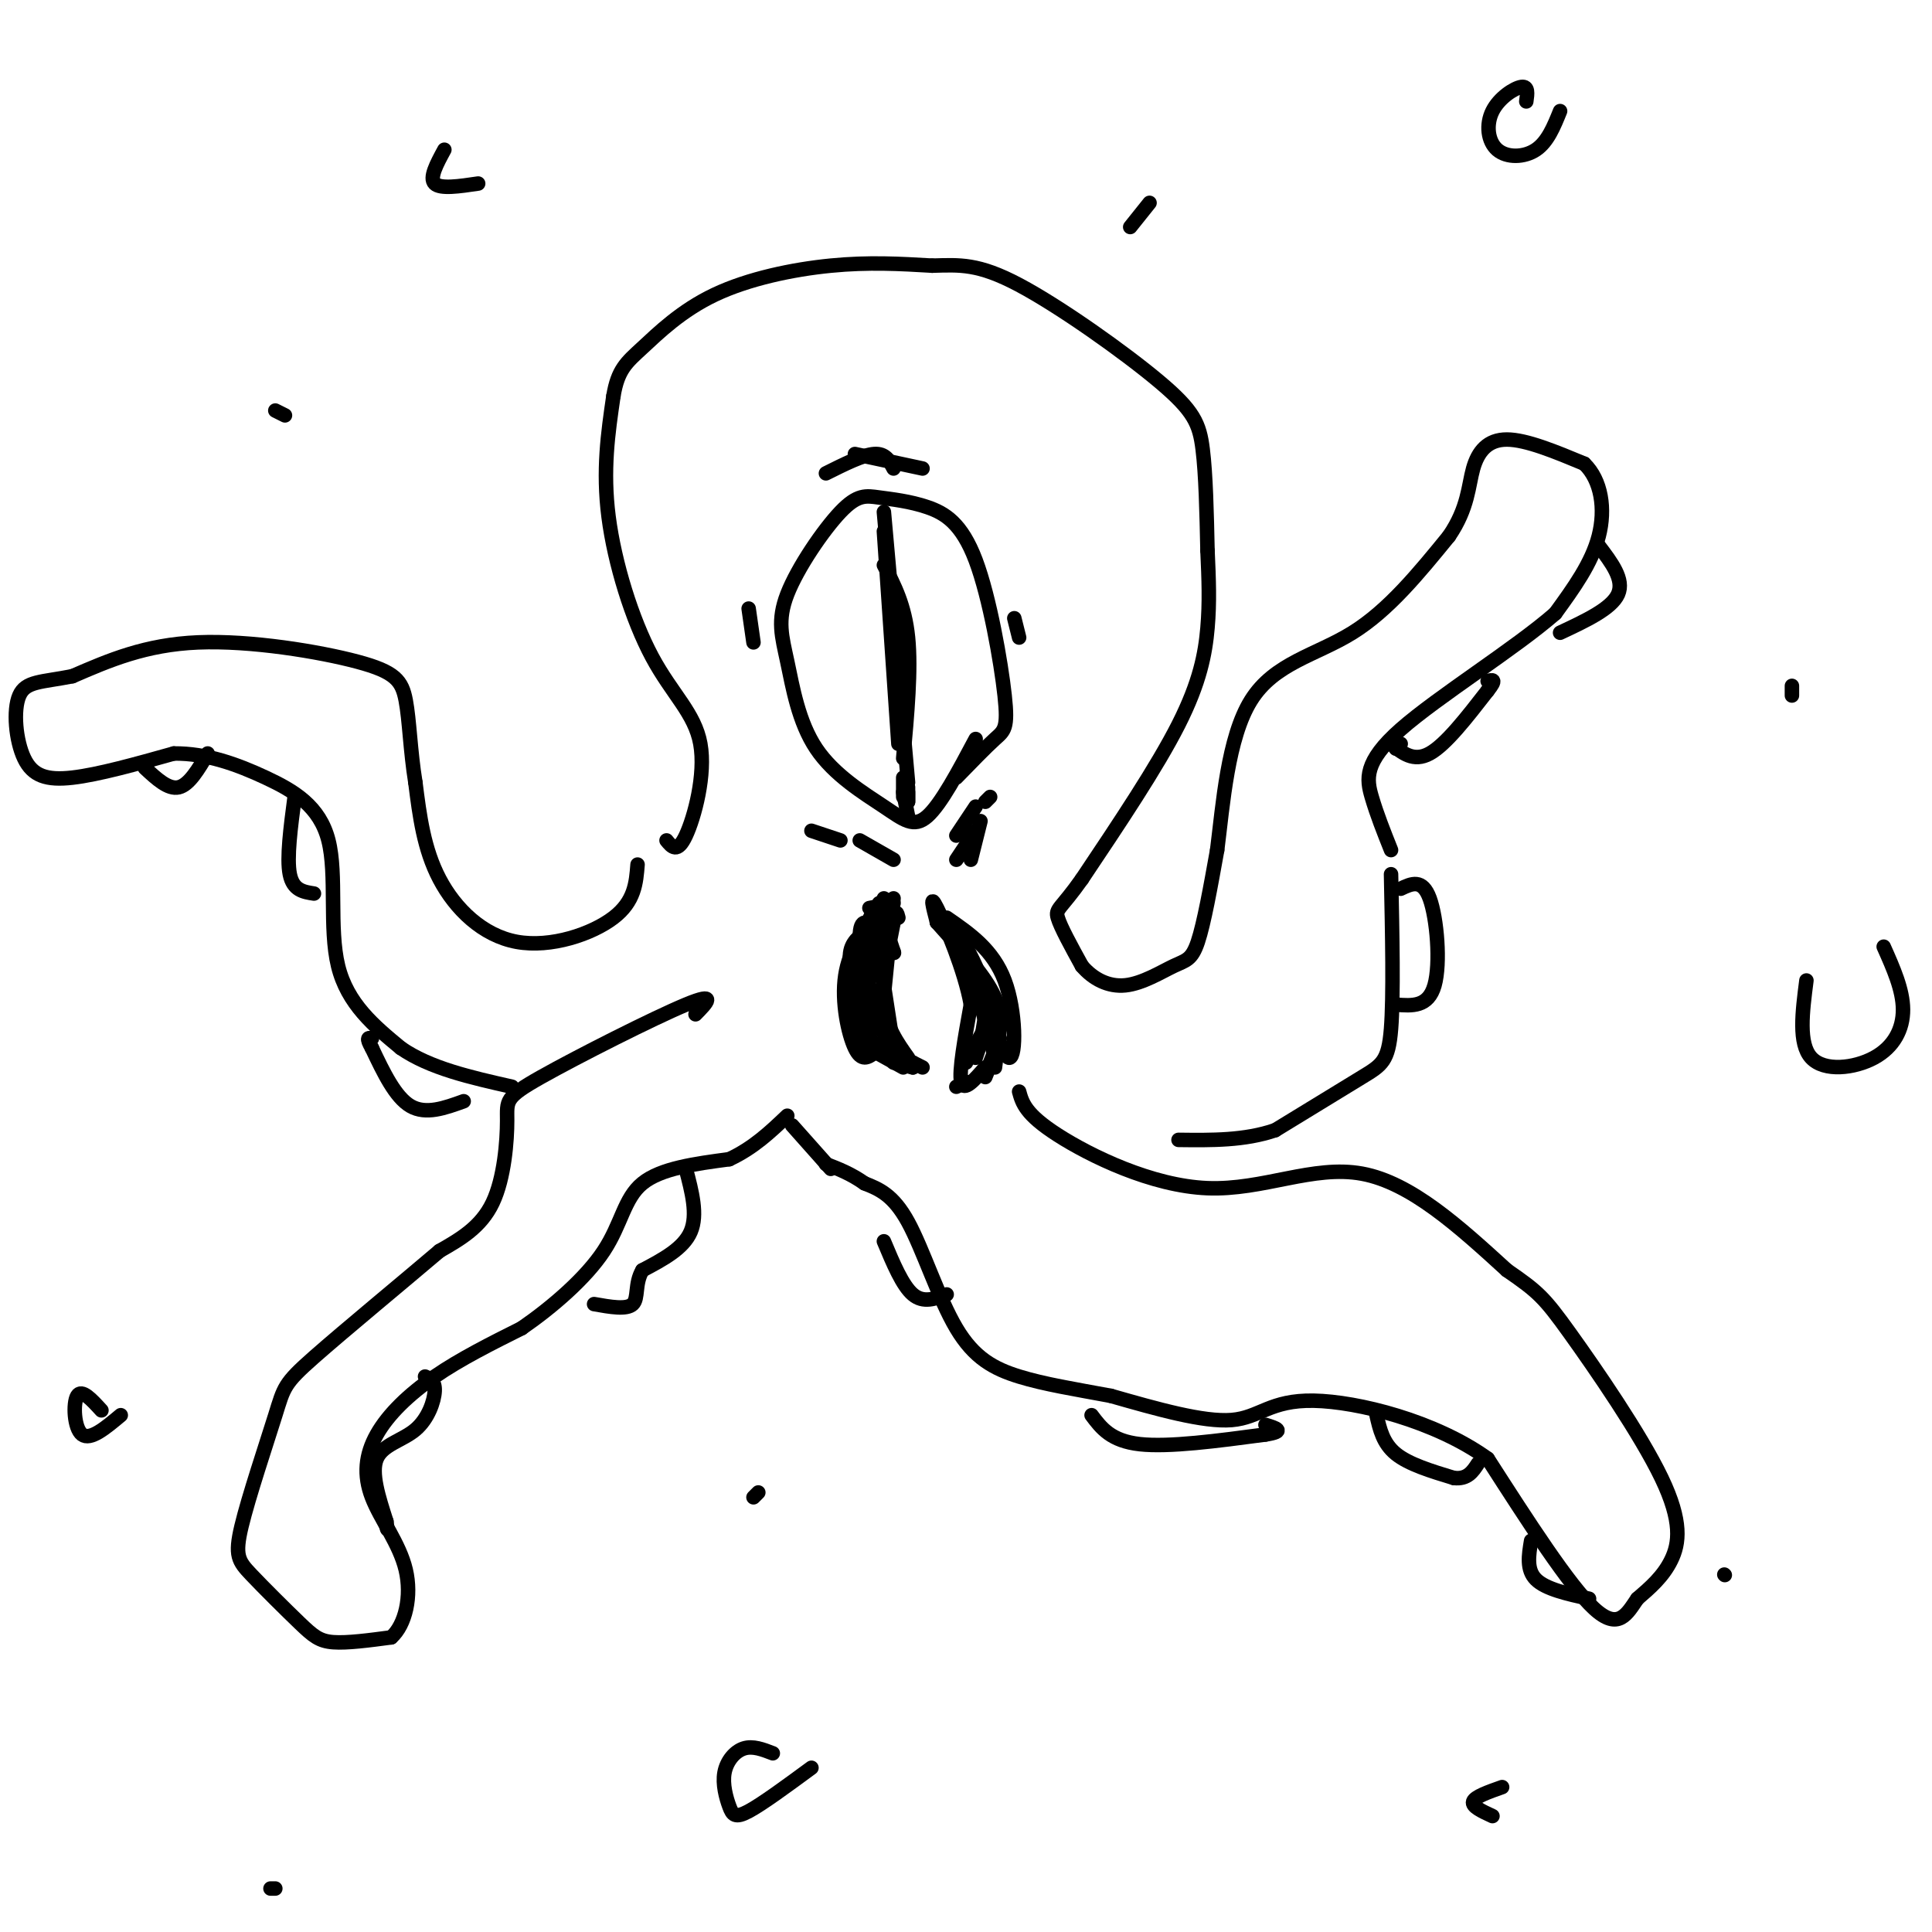 <svg viewBox='0 0 400 400' version='1.1' xmlns='http://www.w3.org/2000/svg' xmlns:xlink='http://www.w3.org/1999/xlink'><g fill='none' stroke='rgb(0,0,0)' stroke-width='3' stroke-linecap='round' stroke-linejoin='round'><path d='M138,174c1.121,1.375 2.242,2.750 4,-1c1.758,-3.750 4.152,-12.624 3,-19c-1.152,-6.376 -5.848,-10.255 -10,-18c-4.152,-7.745 -7.758,-19.356 -9,-29c-1.242,-9.644 -0.121,-17.322 1,-25'/><path d='M127,82c0.920,-5.561 2.721,-6.965 6,-10c3.279,-3.035 8.037,-7.702 15,-11c6.963,-3.298 16.132,-5.228 24,-6c7.868,-0.772 14.434,-0.386 21,0'/><path d='M193,55c5.708,-0.150 9.478,-0.525 18,4c8.522,4.525 21.794,13.949 29,20c7.206,6.051 8.344,8.729 9,14c0.656,5.271 0.828,13.136 1,21'/><path d='M250,114c0.274,6.060 0.458,10.708 0,16c-0.458,5.292 -1.560,11.226 -6,20c-4.440,8.774 -12.220,20.387 -20,32'/><path d='M224,182c-4.444,6.311 -5.556,6.089 -5,8c0.556,1.911 2.778,5.956 5,10'/><path d='M224,200c2.273,2.676 5.455,4.367 9,4c3.545,-0.367 7.455,-2.791 10,-4c2.545,-1.209 3.727,-1.203 5,-5c1.273,-3.797 2.636,-11.399 4,-19'/><path d='M252,176c1.190,-9.357 2.167,-23.250 7,-31c4.833,-7.750 13.524,-9.357 21,-14c7.476,-4.643 13.738,-12.321 20,-20'/><path d='M300,111c4.000,-5.845 4.000,-10.458 5,-14c1.000,-3.542 3.000,-6.012 7,-6c4.000,0.012 10.000,2.506 16,5'/><path d='M328,96c3.556,3.400 4.444,9.400 3,15c-1.444,5.600 -5.222,10.800 -9,16'/><path d='M322,127c-8.226,7.202 -24.292,17.208 -32,24c-7.708,6.792 -7.060,10.369 -6,14c1.060,3.631 2.530,7.315 4,11'/><path d='M288,181c0.267,12.644 0.533,25.289 0,32c-0.533,6.711 -1.867,7.489 -6,10c-4.133,2.511 -11.067,6.756 -18,11'/><path d='M264,234c-6.333,2.167 -13.167,2.083 -20,2'/><path d='M211,226c0.649,2.351 1.298,4.702 8,9c6.702,4.298 19.458,10.542 31,11c11.542,0.458 21.869,-4.869 32,-3c10.131,1.869 20.065,10.935 30,20'/><path d='M312,263c6.488,4.466 7.708,5.630 13,13c5.292,7.370 14.656,20.946 19,30c4.344,9.054 3.670,13.587 2,17c-1.670,3.413 -4.335,5.707 -7,8'/><path d='M339,331c-2.111,3.067 -3.889,6.733 -9,2c-5.111,-4.733 -13.556,-17.867 -22,-31'/><path d='M308,302c-10.833,-7.810 -26.917,-11.833 -36,-12c-9.083,-0.167 -11.167,3.524 -17,4c-5.833,0.476 -15.417,-2.262 -25,-5'/><path d='M230,289c-7.514,-1.399 -13.797,-2.396 -19,-4c-5.203,-1.604 -9.324,-3.817 -13,-10c-3.676,-6.183 -6.907,-16.338 -10,-22c-3.093,-5.662 -6.046,-6.831 -9,-8'/><path d='M179,245c-2.833,-2.000 -5.417,-3.000 -8,-4'/><path d='M144,210c2.346,-2.391 4.692,-4.781 -2,-2c-6.692,2.781 -22.423,10.735 -30,15c-7.577,4.265 -7.002,4.841 -7,9c0.002,4.159 -0.571,11.903 -3,17c-2.429,5.097 -6.715,7.549 -11,10'/><path d='M91,259c-7.217,6.142 -19.761,16.499 -26,22c-6.239,5.501 -6.174,6.148 -8,12c-1.826,5.852 -5.545,16.911 -7,23c-1.455,6.089 -0.648,7.209 2,10c2.648,2.791 7.136,7.251 10,10c2.864,2.749 4.104,3.785 7,4c2.896,0.215 7.448,-0.393 12,-1'/><path d='M81,339c2.941,-2.584 4.294,-8.543 3,-14c-1.294,-5.457 -5.233,-10.411 -7,-15c-1.767,-4.589 -1.360,-8.812 1,-13c2.360,-4.188 6.674,-8.339 12,-12c5.326,-3.661 11.663,-6.830 18,-10'/><path d='M108,275c6.369,-4.393 13.292,-10.375 17,-16c3.708,-5.625 4.202,-10.893 8,-14c3.798,-3.107 10.899,-4.054 18,-5'/><path d='M151,240c5.000,-2.333 8.500,-5.667 12,-9'/><path d='M172,242c0.000,0.000 -8.000,-9.000 -8,-9'/><path d='M132,179c-0.298,3.815 -0.595,7.631 -5,11c-4.405,3.369 -12.917,6.292 -20,5c-7.083,-1.292 -12.738,-6.798 -16,-13c-3.262,-6.202 -4.131,-13.101 -5,-20'/><path d='M86,162c-1.064,-6.545 -1.223,-12.909 -2,-17c-0.777,-4.091 -2.171,-5.909 -10,-8c-7.829,-2.091 -22.094,-4.455 -33,-4c-10.906,0.455 -18.453,3.727 -26,7'/><path d='M15,140c-6.482,1.281 -9.686,0.982 -11,4c-1.314,3.018 -0.738,9.351 1,13c1.738,3.649 4.640,4.614 10,4c5.360,-0.614 13.180,-2.807 21,-5'/><path d='M36,156c6.754,-0.069 13.140,2.260 19,5c5.860,2.740 11.193,5.892 13,13c1.807,7.108 0.088,18.174 2,26c1.912,7.826 7.456,12.413 13,17'/><path d='M83,217c6.000,4.167 14.500,6.083 23,8'/><path d='M290,184c2.244,-1.067 4.489,-2.133 6,2c1.511,4.133 2.289,13.467 1,18c-1.289,4.533 -4.644,4.267 -8,4'/><path d='M289,155c0.000,0.000 1.000,-1.000 1,-1'/><path d='M288,154c2.333,1.917 4.667,3.833 8,2c3.333,-1.833 7.667,-7.417 12,-13'/><path d='M308,143c2.000,-2.500 1.000,-2.250 0,-2'/><path d='M331,113c2.667,3.500 5.333,7.000 4,10c-1.333,3.000 -6.667,5.500 -12,8'/><path d='M285,293c0.667,2.917 1.333,5.833 4,8c2.667,2.167 7.333,3.583 12,5'/><path d='M301,306c2.833,0.333 3.917,-1.333 5,-3'/><path d='M317,319c-0.500,3.000 -1.000,6.000 1,8c2.000,2.000 6.500,3.000 11,4'/><path d='M226,293c2.000,2.667 4.000,5.333 10,6c6.000,0.667 16.000,-0.667 26,-2'/><path d='M262,297c4.333,-0.667 2.167,-1.333 0,-2'/><path d='M183,257c1.917,4.583 3.833,9.167 6,11c2.167,1.833 4.583,0.917 7,0'/><path d='M142,242c1.250,4.750 2.500,9.500 1,13c-1.500,3.500 -5.750,5.750 -10,8'/><path d='M133,263c-1.644,2.800 -0.756,5.800 -2,7c-1.244,1.200 -4.622,0.600 -8,0'/><path d='M88,285c1.048,0.464 2.095,0.929 2,3c-0.095,2.071 -1.333,5.750 -4,8c-2.667,2.250 -6.762,3.071 -8,6c-1.238,2.929 0.381,7.964 2,13'/><path d='M80,315c0.333,2.333 0.167,1.667 0,1'/><path d='M96,228c-3.917,1.417 -7.833,2.833 -11,1c-3.167,-1.833 -5.583,-6.917 -8,-12'/><path d='M77,217c-1.333,-2.333 -0.667,-2.167 0,-2'/><path d='M61,165c-0.833,6.333 -1.667,12.667 -1,16c0.667,3.333 2.833,3.667 5,4'/><path d='M43,156c-1.917,3.250 -3.833,6.500 -6,7c-2.167,0.500 -4.583,-1.750 -7,-4'/><path d='M202,153c-3.589,6.750 -7.178,13.500 -10,16c-2.822,2.500 -4.878,0.750 -9,-2c-4.122,-2.750 -10.309,-6.499 -14,-12c-3.691,-5.501 -4.887,-12.752 -6,-18c-1.113,-5.248 -2.145,-8.491 0,-14c2.145,-5.509 7.466,-13.284 11,-17c3.534,-3.716 5.282,-3.372 8,-3c2.718,0.372 6.408,0.774 10,2c3.592,1.226 7.087,3.277 10,11c2.913,7.723 5.246,21.118 6,28c0.754,6.882 -0.070,7.252 -2,9c-1.930,1.748 -4.965,4.874 -8,8'/><path d='M183,117c2.167,4.167 4.333,8.333 5,15c0.667,6.667 -0.167,15.833 -1,25'/><path d='M186,154c0.000,0.000 -3.000,-44.000 -3,-44'/><path d='M183,106c0.000,0.000 5.000,56.000 5,56'/><path d='M171,98c3.833,-1.917 7.667,-3.833 10,-4c2.333,-0.167 3.167,1.417 4,3'/><path d='M177,94c0.000,0.000 14.000,3.000 14,3'/><path d='M178,174c0.000,0.000 7.000,4.000 7,4'/><path d='M202,167c0.000,0.000 -4.000,6.000 -4,6'/><path d='M194,191c0.000,0.000 6.000,4.000 6,4'/><path d='M196,190c4.800,3.311 9.600,6.622 12,13c2.400,6.378 2.400,15.822 1,16c-1.400,0.178 -4.200,-8.911 -7,-18'/><path d='M202,201c-3.452,-5.643 -8.583,-10.750 -8,-10c0.583,0.750 6.881,7.357 10,12c3.119,4.643 3.060,7.321 3,10'/><path d='M199,194c0.000,0.000 6.000,18.000 6,18'/><path d='M182,188c-3.089,4.267 -6.178,8.533 -7,14c-0.822,5.467 0.622,12.133 2,15c1.378,2.867 2.689,1.933 4,1'/><path d='M179,217c-1.356,-4.422 -2.711,-8.844 -2,-15c0.711,-6.156 3.489,-14.044 4,-13c0.511,1.044 -1.244,11.022 -3,21'/><path d='M178,210c0.143,5.821 2.000,9.875 2,6c0.000,-3.875 -1.857,-15.679 -2,-21c-0.143,-5.321 1.429,-4.161 3,-3'/><path d='M179,193c-1.667,1.333 -3.333,2.667 -3,6c0.333,3.333 2.667,8.667 5,14'/><path d='M179,215c0.000,0.000 5.000,3.000 5,3'/><path d='M180,216c0.000,0.000 5.000,2.000 5,2'/><path d='M182,217c0.000,0.000 7.000,4.000 7,4'/><path d='M189,220c-3.083,-1.083 -6.167,-2.167 -8,-4c-1.833,-1.833 -2.417,-4.417 -3,-7'/><path d='M207,215c0.000,0.000 -2.000,5.000 -2,5'/><path d='M207,213c0.000,0.000 -1.000,8.000 -1,8'/><path d='M206,218c0.000,0.000 -2.000,5.000 -2,5'/><path d='M205,221c0.000,0.000 1.000,-3.000 1,-3'/><path d='M206,219c0.000,0.000 -4.000,-15.000 -4,-15'/><path d='M198,194c0.000,0.000 -4.000,-4.000 -4,-4'/><path d='M180,188c0.000,0.000 5.000,-1.000 5,-1'/><path d='M181,188c0.000,0.000 -1.000,6.000 -1,6'/><path d='M184,194c0.000,0.000 1.000,3.000 1,3'/><path d='M185,197c0.167,0.500 0.083,0.250 0,0'/><path d='M188,219c-2.250,-3.167 -4.500,-6.333 -5,-11c-0.500,-4.667 0.750,-10.833 2,-17'/><path d='M185,191c0.500,-3.000 0.750,-2.000 1,-1'/><path d='M185,186c0.000,0.000 -2.000,20.000 -2,20'/><path d='M181,191c0.000,0.000 4.000,26.000 4,26'/><path d='M181,205c0.000,0.000 4.000,11.000 4,11'/><path d='M204,221c-2.250,2.583 -4.500,5.167 -5,3c-0.500,-2.167 0.750,-9.083 2,-16'/><path d='M201,208c-1.244,-7.067 -5.356,-16.733 -7,-20c-1.644,-3.267 -0.822,-0.133 0,3'/><path d='M200,196c1.956,3.711 3.911,7.422 4,12c0.089,4.578 -1.689,10.022 -2,11c-0.311,0.978 0.844,-2.511 2,-6'/><path d='M204,213c-0.333,0.167 -2.167,3.583 -4,7'/><path d='M178,216c0.000,0.000 9.000,5.000 9,5'/><path d='M185,220c0.000,0.000 4.000,1.000 4,1'/><path d='M186,220c0.000,0.000 -6.000,-12.000 -6,-12'/><path d='M180,203c0.000,0.000 2.000,-11.000 2,-11'/><path d='M182,192c0.500,-2.333 0.750,-2.667 1,-3'/><path d='M182,187c0.000,0.000 0.100,0.100 0.1,0.1'/><path d='M183,186c0.000,0.000 -2.000,4.000 -2,4'/><path d='M200,224c0.000,0.000 -2.000,1.000 -2,1'/><path d='M187,219c0.000,0.000 4.000,2.000 4,2'/><path d='M174,174c0.000,0.000 -6.000,-2.000 -6,-2'/><path d='M204,166c0.000,0.000 1.000,-1.000 1,-1'/><path d='M202,172c0.000,0.000 -4.000,6.000 -4,6'/><path d='M203,170c0.000,0.000 -2.000,8.000 -2,8'/><path d='M188,164c0.000,0.000 0.000,2.000 0,2'/><path d='M188,163c0.000,0.000 0.000,3.000 0,3'/><path d='M187,161c0.000,0.000 0.000,4.000 0,4'/><path d='M187,164c0.000,0.000 1.000,5.000 1,5'/><path d='M210,128c0.000,0.000 1.000,4.000 1,4'/><path d='M155,126c0.000,0.000 1.000,7.000 1,7'/><path d='M323,23c-1.284,3.183 -2.568,6.367 -5,8c-2.432,1.633 -6.013,1.716 -8,0c-1.987,-1.716 -2.381,-5.231 -1,-8c1.381,-2.769 4.537,-4.791 6,-5c1.463,-0.209 1.231,1.396 1,3'/><path d='M99,38c-3.917,0.583 -7.833,1.167 -9,0c-1.167,-1.167 0.417,-4.083 2,-7'/><path d='M374,203c-0.845,6.542 -1.690,13.083 1,16c2.690,2.917 8.917,2.208 13,0c4.083,-2.208 6.024,-5.917 6,-10c-0.024,-4.083 -2.012,-8.542 -4,-13'/><path d='M168,366c-5.094,3.746 -10.188,7.493 -13,9c-2.812,1.507 -3.341,0.775 -4,-1c-0.659,-1.775 -1.447,-4.593 -1,-7c0.447,-2.407 2.128,-4.402 4,-5c1.872,-0.598 3.936,0.201 6,1'/><path d='M311,370c-2.833,1.000 -5.667,2.000 -6,3c-0.333,1.000 1.833,2.000 4,3'/><path d='M25,293c-3.156,2.644 -6.311,5.289 -8,4c-1.689,-1.289 -1.911,-6.511 -1,-8c0.911,-1.489 2.956,0.756 5,3'/><path d='M357,326c0.000,0.000 0.100,0.100 0.1,0.1'/><path d='M156,310c0.000,0.000 1.000,-1.000 1,-1'/><path d='M57,391c0.000,0.000 -1.000,0.000 -1,0'/><path d='M238,42c0.000,0.000 -4.000,5.000 -4,5'/><path d='M59,86c0.000,0.000 -2.000,-1.000 -2,-1'/><path d='M371,142c0.000,0.000 0.000,2.000 0,2'/></g>
</svg>